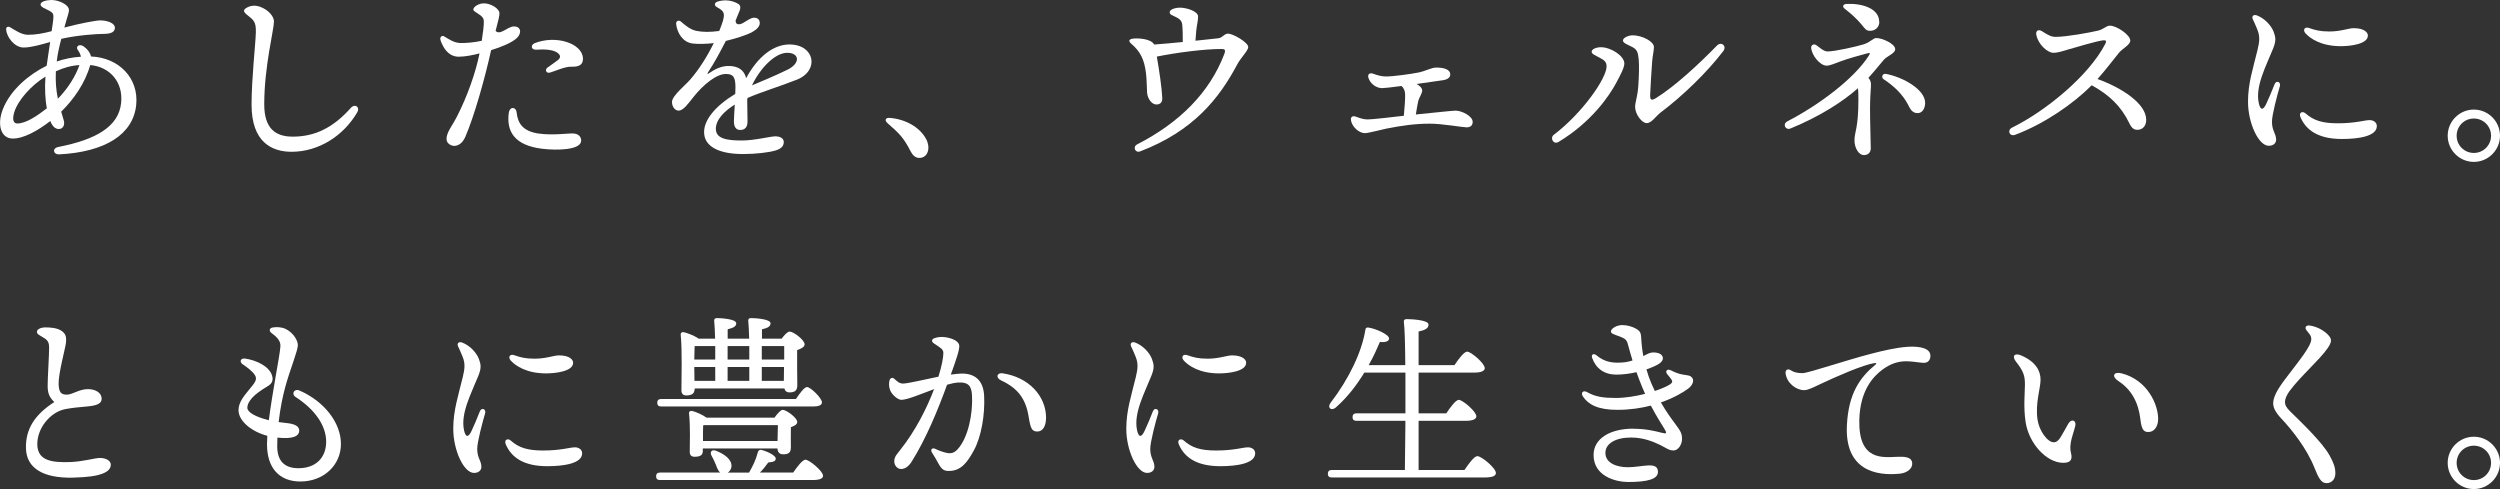 <?xml version="1.0" encoding="UTF-8"?><svg id="_レイヤー_2" xmlns="http://www.w3.org/2000/svg" viewBox="0 0 408.15 79.84"><rect x="0" y="0" width="408.15" height="79.84" fill="#333333" stroke="none"/><defs><style>.cls-1{fill:#fff;}</style></defs><g id="_レイヤー_1-2"><g><path class="cls-1" d="m11.25,1.65c0,.52-.32,1.23-.7,2.69-.01.05-.03.11-.04.16,2.35-.64,5.16-1.17,5.84-1.17,1.33,0,2.41.52,2.41,1.19s-.58,1.01-1.77,1.01-4.41.22-6.98.81c-.3,1.13-.6,2.39-.75,3.7,1.24-.43,2.55-.69,3.95-.78-.06-.35-.23-.71-.49-1.07-.46-.62.26-1.11.96-.6.66.48,1.05,1.05,1.18,1.63,4.6.2,7.8,3.56,7.38,7.88-.47,4.85-5.08,7.71-12.54,8.1h0c-1.03.05-1.24-1-.16-1.21,6.13-1.2,9.8-3.3,10.23-7.13.38-3.41-1.78-5.94-5.04-6.24-.82,2.94-2.73,5.66-4.74,7.61.12.43.26.89.41,1.39.24.79-.12,1.44-.79,1.44-.61,0-1.05-.44-1.4-1.3-2.01,1.55-4.34,2.89-6.17,2.86-1.87-.03-2.57-2.22-1.58-4.77,1.24-3.19,4.3-5.71,7.16-7.12.16-1.21.39-2.59.57-3.88-1.26.38-3.12.91-4.32.91-1.53,0-2.78-1.74-2.87-2.93-.03-.43.31-.58.67-.37.73.43,1.83,1.22,2.9,1.22,1.26,0,2.49-.23,3.86-.59.16-1.08.29-1.89.29-2.37,0-.52-.16-.67-.64-.95-.58-.34-1.46-.58-1.46-1.04,0-.49,1.01-.73,1.8-.73,1.16,0,2.84.75,2.84,1.65h0ZM2.82,20.16c1.44,0,3.29-1.28,4.82-2.47-.25-1.41-.36-3.19-.22-5.18-2.36,1.43-4.51,3.9-5.09,5.81-.39,1.28-.09,1.84.49,1.84Zm6.63-4.04c1.58-1.61,2.89-3.66,3.52-5.5-1.41.1-2.57.44-3.85,1.02-.07,1.64.02,2.96.33,4.49Z"/><path class="cls-1" d="m58.34,18.31c-2.25,3.87-6.31,6.47-10.74,6.47-3.27,0-6.53-1.62-6.53-7.68,0-4.29.64-9.74.7-11.79.05-1.8-.37-2.03-1.45-2.9-.65-.52-.65-.84.05-1.2.71-.37,1.45-.35,2.18-.07,1.27.49,2.18,1.53,2.18,2.37,0,1.32-1.59,7.35-1.59,13.52,0,3.92,1.79,5.28,4.66,5.28,3.64,0,6.64-1.49,9.51-4.73.62-.68,1.52-.12,1.02.73h0Z"/><path class="cls-1" d="m78.95.55c1.04-.05,2.48.78,2.58,1.52.06.47-.2,1.32-.62,2.98.76.78,1.9-.69,2.96-.73,1.2-.04,1.36,1.1.5,1.9-.78.74-2.53,1.46-4.19,1.97-1.03,4.68-2.78,10.84-4.19,14.1-.51,1.19-1.23,1.5-1.8,1.53-.45.02-1.25-.33-1.29-1.07-.05-1.09.95-2.25,1.68-3.68,1.72-3.34,3.08-7.23,3.71-10.35-.97.25-2.3.54-3.42.54-1.03,0-1.88-.59-2.47-1.62-.22-.39-.46-.9-.51-1.23-.06-.4.28-.69.66-.45.8.49,1.59,1.02,2.57,1.06.92.04,2.39-.11,3.53-.36.19-1.21.37-2.52.34-3.25-.04-.75-.82-1.06-1.52-1.56-.25-.18-.25-.39-.06-.62.36-.42.94-.66,1.54-.69h0Zm9.06,21.26c2.23.32,4.7-.06,5.57-.02.85.04,1.32.53,1.3,1.19-.04,1.53-3.94,1.6-6.34,1.31-4.55-.55-5.87-2.83-5.48-5.83.15-1.13,1.18-1.04,1.28-.13.19,1.75.94,3.1,3.67,3.49Zm-.73-14.76c3.5-1.38,7.76.03,7.89,2.44.05.98-.49,1.46-1.91,1.4-.97-.04-2.53.68-3.43.95-.69.21-.9-.48-.47-.79.52-.38,1.25-.87,1.71-1.23.5-.4.52-.83-.16-1.27-.71-.46-2.04-.53-3.35-.44-.88.06-.97-.78-.28-1.05h0Z"/><path class="cls-1" d="m120.68,1.92c-.11.26-.29.73-.58,1.41-.05.73.59.77,1.21.42.74-.42,1.28-.86,1.79-.86h0c.67,0,.93.37.94.87,0,.52-.43,1.02-1.21,1.46-.9.5-2.64,1.05-4.33,1.46-.94,1.83-1.91,3.63-2.92,5.15-.16.23-.08.3.15.14.93-.65,2-1.2,3.21-1.2,1.54,0,2.54.63,2.88,1.99,1.89-3.54,4.49-5.5,7.06-5.5,4.15,0,4.96,4.28,1.19,5.76-2.91,1.14-5.82,2.01-8.02,2.97-.02.09-.04.18-.06.28.03,1.38.05,2.95.05,3.56,0,.95-.43,1.39-1.2,1.39-.66,0-1.02-.5-1.02-1.39,0-.46.07-1.57.14-2.76-1.58.99-3.09,2.4-3.09,3.96s1.64,1.91,4.22,1.91c2.14,0,4.67-.68,5.49-.68s1.38.34,1.38.93c0,.7-.48,1.11-1.32,1.37-1.09.34-3.27.59-5.34.59-3.99,0-6.35-1.26-6.35-3.58,0-1.96,1.74-4.2,5.09-6.24.02-.41.03-.78.03-1.09,0-1.72-.4-2.16-1.57-2.16-1.54,0-3.66,1.72-5.27,3.74-.86,1.08-1.65,2.24-2.44,2.24-.59,0-1.08-.63-1.08-1.42,0-.99,2.17-2.71,2.99-3.66,1.42-1.64,2.76-3.76,3.83-5.94-1.25.15-2.66.17-3.49.06-1.59-.22-2.47-1.71-2.65-3.15-.07-.54.42-.74.81-.4.76.67,1.56,1.31,2.53,1.5,1.01.2,2.17.21,3.69.01,1.16-2.81.96-3.16-.36-3.88-.5-.27-.45-.75.09-.92.46-.14.89-.2,1.36-.2.71,0,1.56.26,2.07.61.34.23.36.64.11,1.26Zm2.09,12.02c1.47-.63,3.67-1.52,5.79-2.56,2.17-1.06,1.97-2.76-.04-2.76s-4.44,2.55-5.75,5.32Z"/><path class="cls-1" d="m151.19,22.67c.82,1.59.24,3.11-1.1,3.11-.67,0-1.13-.46-1.5-1.22-.43-.85-.92-1.65-1.5-2.35-.55-.64-1.4-1.43-2.2-2.11-.52-.46-.34-.92.4-.85,2.56.21,4.88,1.53,5.89,3.42Z"/><path class="cls-1" d="m191.45,2.53c-.28-.13-.49-.22-.49-.55,0-.4.82-.73,1.68-.73,1.04,0,2.96.56,2.96,1.46,0,.63-.22,1.51-.3,2.29-.03.3-.08.96-.13,1.65,1.75-.18,3.2-.34,3.72-.4.72-.08.97-.76,1.6-.76.79,0,3.3,1.42,3.3,2.2,0,.55-1.27,1.83-1.75,2.74-2.98,5.64-7.2,10.96-15.91,14.29-.8.3-1.24-.75-.49-1.14,6.96-3.57,11.82-8.45,14.23-14.73.3-.79.03-.85-.47-.85-2.77,0-7.23.57-10.54,1.24.39,2.19.82,5.14.89,6.72.04.7-.27,1.07-.91,1.1-.74.06-1.49-.9-1.57-1.94-.02-.18-.05-2.33-.18-3.2-.27-2.19-.91-3.51-2.4-4.78-.54-.47-.38-.78.44-.85.74-.06,2.8.03,3.3.98,1.33-.09,3.03-.25,4.67-.41,0-1.06-.01-2.14-.09-2.83-.08-.73-.47-1-1.56-1.5h0Z"/><path class="cls-1" d="m235.61,13.09c-.38.06-2.29.33-4.34.62.51.28.92.66.92,1.07,0,.46-.53,1.2-.65,1.72-.1.42-.22,1.13-.39,2.19,1.34-.14,3.81-.4,4.33-.44.84-.07,1.79-.19,2.16-.19.97,0,2.79.88,2.79,1.84,0,.57-.36.89-.99.89s-4-.6-5.98-.6c-2.48,0-4.55.31-7.09.8-.59.11-2.97.75-3.53.75-.99,0-2.13-1.06-2.28-2.11-.08-.55.25-.78.81-.58.56.2,1.2.45,1.9.45.78,0,4.03-.38,5.92-.6.13-1.38.23-2.68.21-3.51-.01-.56-.25-1.08-.59-1.35-1.53.2-2.8.35-3.15.35-.99,0-1.94-.71-2.25-1.68-.18-.56.18-.88.72-.69.83.29,1.4.47,2.26.47s3.83-.37,5.29-.67c.89-.18,2.06-.77,2.66-.78,1.5-.05,2.43.36,2.43,1.1,0,.5-.42.84-1.17.95h0Z"/><path class="cls-1" d="m259.85,8.44c0-.4.72-.73,1.53-.73,1.59,0,3.81,1.4,3.81,2.65,0,.68-.59,1.81-1.39,3.29-1.1,2.02-3.98,6.29-9.35,9.52-.83.5-1.47-.64-.76-1.18,4.61-3.48,8.6-9.19,8.6-11.14,0-.75-.37-1.02-1.13-1.43-.62-.34-1.31-.58-1.31-.98Zm6.62-2.68c1.66,0,3.55,1.02,3.55,1.92,0,.53-.21,1.43-.29,2.36-.12,1.4-.27,4.32-.32,5.38-.04.9.16,1.09.98.57,3.01-1.88,6.76-5.31,9.92-8.55.71-.73,1.67.08,1.02.92-2.68,3.5-6.66,7.33-10.13,9.94-.89.67-1.55,1.8-2.36,1.8s-1.89-1.49-1.89-2.64c0-.81.39-1.6.52-3.41.09-1.31.18-3.37.06-4.41-.12-1.08-.24-1.56-1.07-1.98-.64-.33-1.5-.62-1.5-1.04,0-.49.98-.85,1.53-.85Z"/><path class="cls-1" d="m291.78,19.82c5.11-2.63,10.88-6.92,13.31-10.71.31-.48.22-.52-.31-.38-.76.19-3.1.84-4.21,1.26-1.07.4-1.84.73-2.35.73-1.07,0-2.44-1.66-2.53-2.93-.03-.43.44-.69.82-.43.58.4,1.22,1.04,1.86,1.04,1.21,0,4.79-.82,5.85-1.15,1.22-.38,1.54-1.04,2.11-1.04.91,0,3.08.9,3.08,1.83,0,.68-1.33,1.11-1.86,1.72-.74.87-1.56,1.9-2.52,2.95.33.34.46.76.42,1.32-.06.92-.15,2.27-.15,3.74,0,2.11.12,5.86.12,6.42,0,.7-.43,1.13-1.13,1.13-.81,0-1.53-1.14-1.53-2.41,0-1.39.64-1.95.64-6.62,0-.89-.01-1.47-.08-1.88-2.38,2.11-6.16,4.59-11.02,6.57-.79.32-1.34-.72-.53-1.14Zm15.04-16.25c0,.84-.64,1.46-1.5,1.46-.66,0-.78-.27-1.5-1.14-.76-.88-1.51-1.57-2.67-2.48-.43-.32-.25-.74.31-.77,2.59-.12,5.34.75,5.34,2.93Zm1.06,8.49c2.84.53,6.42,2.57,6.42,4.73,0,.97-.51,1.68-1.22,1.68-.97,0-1.27-.8-1.6-1.44-.91-1.68-2.23-2.95-3.96-4.1-.45-.29-.18-.98.36-.86h0Z"/><path class="cls-1" d="m332.46,5.77c-.17-.79.34-1.04.92-.67,1.01.64,1.5.92,2.23.92,1.74,0,5.59-.7,6.96-1.03.86-.21,1.29-.8,1.89-.8,1.11,0,3.33,1.51,3.33,2.44,0,.69-1.26,1.27-1.85,1.99-.6.73-2.15,2.77-3.5,4.28,3.98,1.44,7.95,4.01,7.95,6.67,0,.95-.54,1.58-1.37,1.62-.6.03-.99-.26-1.34-.98-1.37-2.86-3.31-4.71-6.19-6.29-2.97,2.99-7.67,6.27-12.48,8.08-.96.36-1.36-.75-.53-1.16,5.54-2.72,12.59-8.52,15.25-13.72.21-.41.09-.6-.38-.54-1.07.14-4.44,1.13-5.83,1.54-.63.19-1.55.5-2.27.5-1.01,0-2.48-1.4-2.78-2.84h0Z"/><path class="cls-1" d="m371.2,5.2c.34.9.41,1.47-.09,2.72-1.13,2.83-2.95,6.15-2.34,8.92.25,1.14.69,1.23,1.21.13.38-.81.93-2.09,1.36-3.2.29-.75,1.08-.38.87.31-.41,1.34-1.29,4.69-1.29,5.77,0,1.57.68,1.91.68,2.97,0,.55-.45.98-1.2.98-1.68,0-3.39-3.72-3.39-7.2,0-3.05.84-5.47,1.55-8.43.33-1.39.43-2.2-.02-3.33-.29-.73-.55-1.29-.74-1.69-.25-.55.16-.83.67-.63,1.24.47,2.32,1.61,2.74,2.7Zm5.19,13.3c1.3,1.15,2.7,1.63,5.29,1.63,2.89,0,4.37-.52,5.18-.52.62,0,1.18.35,1.18.98,0,1.67-3.03,2.1-5.69,2.1-3.89,0-5.85-1.45-6.76-3.52-.37-.83.33-1.08.79-.67h0Zm.06-12.99c-.58-.61-.21-1.2.53-.94.95.34,1.79.57,3.31.57,1.88,0,3.13-.54,3.98-.54,1.75,0,2.31.72,2.31,1.2,0,1.41-2.86,1.74-4.42,1.74-3.23,0-4.99-1.27-5.71-2.04Z"/><path class="cls-1" d="m399.61,22.16c0-2.35,1.92-4.27,4.27-4.27s4.27,1.92,4.27,4.27-1.92,4.27-4.27,4.27-4.27-1.92-4.27-4.27Zm7.08,0c0-1.56-1.25-2.81-2.81-2.81s-2.81,1.25-2.81,2.81,1.25,2.81,2.81,2.81,2.81-1.25,2.81-2.81Z"/><path class="cls-1" d="m6.03,54.15c0-.42.74-.7,1.28-.7.72,0,2.01.03,2.79.6.63.47.78.95.66,1.97-.11.91-1.25,5.05-1.19,6.69.05,1.38.42,1.78,1.49,1.71.77-.05,1.97-.89,3.27-.89s2.2.6,2.26,1.46c.07,1.05-1.04,1.27-2.8,1.41-.8.06-2.21.21-3.16.4-2.46.49-4.6,3.16-4.54,5.8.06,2.7,2.54,2.91,5.25,2.84,2.07-.05,4.07-.64,4.88-.67,1.07-.04,1.87.46,1.87,1.07,0,.65-.42,1.13-1.36,1.49-.99.37-2.26.58-4.8.65-4.88.12-7.6-1.54-7.69-4.76-.09-3.14,1.41-5.52,4.63-7.58-.71-.67-1.09-1.32-1.09-2.61,0-1.39.24-5,.24-6.25,0-.64-.09-1.16-.8-1.58-.93-.56-1.19-.66-1.19-1.05h0Z"/><path class="cls-1" d="m44.32,54.36c-.44-.32-.35-.79.15-.88.43-.08.93-.12,1.6.03,1.43.32,2.56,1.88,2.56,2.82s-1.28,3.99-2.07,6.89c-.39,1.43-.81,3.44-1.07,5.69.59.08,1.13.13,1.64.2,1.15.17,1.72.55,1.72,1.19,0,.92-1.05,1.42-3.56,1.14-.02.46-.03.93-.03,1.4,0,2.37,1.13,3.6,3.47,3.6,2.78,0,4.52-1.67,4.52-4.33s-1.88-5.29-4.98-7.29c-.77-.5-.24-1.44.63-1.06,4.08,1.78,6.76,5.29,6.76,8.72s-2.78,6.13-6.62,6.13c-3.45,0-5.45-2.21-5.45-6.07,0-.43.02-.89.05-1.39-2.61-.69-4.7-2.43-4.7-4.19,0-1.25.86-2.28,1.68-3.28.95-1.15,1.44-1.69,1.02-2.4-.4-.67-1.33-1.34-2-1.79-.62-.43-.36-1.05.37-.95h0c1.83.26,3.98,1.26,4.42,2.82.2.72.01,1.26-.71,1.68-.41.24-1.12.69-1.59,1.05-1.11.84-1.75,1.73-1.75,2.47s1.26,1.48,3.51,2.05c.29-2.33.73-4.9,1.11-7.13.37-2.17.72-4,.78-4.94.05-.82-.46-1.45-1.45-2.16h0Z"/><path class="cls-1" d="m78.19,58.62c.34.9.41,1.47-.09,2.72-1.13,2.83-2.95,6.15-2.34,8.92.25,1.13.69,1.23,1.21.12.38-.81.94-2.09,1.36-3.2.29-.75,1.08-.38.87.31-.41,1.34-1.29,4.69-1.29,5.77,0,1.57.68,1.91.68,2.97,0,.55-.45.98-1.2.98-1.68,0-3.39-3.72-3.39-7.2,0-3.05.84-5.47,1.55-8.43.33-1.39.43-2.2-.02-3.33-.29-.73-.55-1.29-.74-1.69-.25-.55.16-.83.67-.63,1.24.47,2.32,1.61,2.74,2.7Zm10.49,14.93c2.89,0,4.37-.52,5.18-.52.62,0,1.18.35,1.18.98,0,1.67-3.03,2.1-5.69,2.1-3.89,0-5.85-1.45-6.76-3.52-.37-.83.33-1.08.79-.67,1.3,1.16,2.7,1.63,5.29,1.63Zm-5.24-14.62c-.58-.61-.21-1.2.53-.94.95.34,1.79.57,3.31.57,1.88,0,3.13-.54,3.98-.54,1.75,0,2.31.72,2.31,1.2,0,1.41-2.86,1.74-4.42,1.74-3.23,0-4.99-1.27-5.71-2.04Z"/><path class="cls-1" d="m129.49,77.16c.67-.98,1.53-2.11,2.01-2.11.61,0,2.87,1.86,2.87,2.62,0,.43-.49.7-1.71.7h-24.87c-.4,0-.67-.12-.67-.61,0-.46.27-.61.67-.61h9.8c-.34-.24-.52-.76-.73-1.31-.18-.49-.46-1.01-.7-1.46-.3-.55,0-1.07.73-.79,1.31.52,2.62,1.37,2.53,2.59-.06.43-.28.79-.61.98h3.48c.55-.98,1.1-2.01,1.43-3.3.06-.27.27-.49.61-.4,1.1.28,2.32.95,2.32,1.4,0,.37-.27.58-1.22.64-.46.64-.88,1.16-1.37,1.65h5.43Zm-21.51-10.8c-.4,0-.67-.12-.67-.61,0-.46.27-.61.67-.61h21.97c.61-.92,1.37-1.95,1.8-1.95.58,0,2.44,1.8,2.44,2.5,0,.46-.52.67-1.37.67h-24.84Zm5.4-2.75c0,.64-.46.95-1.34.95-.52,0-.79-.3-.79-.82,0-1.92.15-6.5-.12-9.12-.03-.24.18-.43.43-.4.55.09,1.83.58,2.5,1.07h2.69c-.03-1.22-.09-2.29-.15-2.93-.03-.27.15-.43.43-.43.52,0,3.17.12,3.17.85,0,.55-.55.76-1.4.98v1.53h3.51c-.03-1.22-.09-2.29-.15-2.93-.03-.27.15-.43.43-.43.52,0,3.21.12,3.21.85,0,.55-.55.79-1.4.98v1.53h3.21c.43-.58.95-1.16,1.31-1.16.61,0,2.44,1.37,2.44,2.08,0,.46-.61.73-1.22.95-.03,1.71.03,4.85.03,5.71,0,.95-.46,1.19-1.28,1.19-.52,0-.76-.31-.82-.64h-14.65v.21Zm13.06,4.58c.43-.61,1.01-1.28,1.34-1.28.61,0,2.38,1.31,2.38,1.98,0,.4-.49.67-1.04.85-.03,1.13,0,2.59,0,3.27,0,.95-.43,1.16-1.28,1.16-.67,0-.89-.49-.92-.95h-12.18v.43c0,.67-.46.92-1.34.92-.52,0-.79-.27-.79-.79,0-1.43.12-4.12-.12-6.29-.03-.3.21-.46.49-.4.58.12,1.71.61,2.38,1.1h11.08Zm-9.67-9.49v-2.2h-3.36c-.03.43-.03,1.4-.06,2.2h3.42Zm0,1.22h-3.42l.03,2.26h3.39v-2.26Zm-2.01,12.08h12.18l.06-2.59h-12.02l-.18.03c-.03.43-.03,1.5-.03,1.98v.58Zm4.03-15.5v2.2h3.54v-2.2h-3.54Zm3.54,3.42h-3.54v2.26h3.54v-2.26Zm2.04-3.42v2.2h3.66v-2.2h-3.66Zm3.63,3.42h-3.63v2.26h3.6l.03-2.26Z"/><path class="cls-1" d="m154.02,57.66c-.01-.7-.52-.89-1.58-1.62-.39-.27-.36-.65.07-.81.52-.2,1.14-.27,1.75-.19,1.36.19,2.29.72,2.35,1.37.06.72-.52,2.35-1.38,4.75.55-.08,1.07-.14,1.52-.16,2.41-.13,3.79,1.11,3.92,3.6.16,3.09-.47,6.71-1.65,8.88-1.11,2.06-2.15,3.41-4.12,3.41-.83,0-1.19-.29-1.73-1.29-.31-.58-.64-1.12-1.02-1.72-.29-.47.03-.85.54-.6.54.26,1.29.55,1.92.67.71.13,1.2-.02,1.74-.61,1.73-1.9,2.5-5.83,2.34-8.8-.08-1.62-.69-2.18-2.26-2.09-.5.03-1.12.16-1.81.36-1.47,4.05-3.43,8.82-5.77,12.54-.51.81-1.09,1.22-1.75,1.22-.59,0-1.1-.57-1.1-1.24,0-.77.41-1.15,1.02-1.93,2.38-3.02,4.2-6.52,5.48-9.87-2.1.78-4.26,1.7-5.3,1.75-.59.03-1.58-.82-1.88-1.58-.2-.5-.23-1.19-.08-1.64h0c.12-.37.48-.48.75-.23.49.44.85.82,1.51.79.92-.05,3.36-.65,5.71-1.12.56-1.78.81-3.24.8-3.84h0Zm9.43,4.45c-.98-.45-.66-1.29.2-1.17,4.3.62,7.13,3.73,7.13,7.26,0,1.33-.52,2.25-1.41,2.25s-1.12-.46-1.43-2.41c-.47-2.92-1.76-4.67-4.5-5.93h0Z"/><path class="cls-1" d="m188.07,58.62c.34.9.41,1.47-.09,2.72-1.13,2.83-2.95,6.15-2.34,8.92.25,1.13.69,1.23,1.21.12.38-.81.94-2.09,1.36-3.2.29-.75,1.08-.38.87.31-.41,1.34-1.29,4.69-1.29,5.77,0,1.57.68,1.91.68,2.97,0,.55-.45.98-1.2.98-1.68,0-3.39-3.72-3.39-7.2,0-3.05.84-5.47,1.55-8.43.33-1.39.43-2.2-.02-3.33-.29-.73-.55-1.29-.74-1.69-.25-.55.16-.83.67-.63,1.24.47,2.32,1.61,2.74,2.7Zm10.49,14.93c2.89,0,4.37-.52,5.18-.52.62,0,1.18.35,1.18.98,0,1.67-3.03,2.1-5.69,2.1-3.89,0-5.85-1.45-6.76-3.52-.37-.83.33-1.08.79-.67,1.3,1.16,2.7,1.63,5.29,1.63Zm-5.24-14.62c-.58-.61-.21-1.2.53-.94.95.34,1.79.57,3.31.57,1.88,0,3.13-.54,3.98-.54,1.75,0,2.31.72,2.31,1.2,0,1.41-2.86,1.74-4.42,1.74-3.23,0-4.99-1.27-5.71-2.04Z"/><path class="cls-1" d="m239.09,76.73c.7-1.04,1.59-2.26,2.11-2.26.67,0,3.02,1.95,3.02,2.75,0,.46-.52.73-1.8.73h-24.96c-.4,0-.67-.12-.67-.61,0-.46.27-.61.67-.61h11.9c.03-1.77.06-4.73.09-8.03h-7.96c-.4,0-.67-.12-.67-.61,0-.46.28-.61.67-.61h7.96v-6.65h-6.71c-1.19,1.95-2.72,4-4.67,5.71-.73.61-1.43.03-.85-.76,3.02-3.94,5.1-8.3,5.68-11.87.03-.37.21-.49.52-.43,1.1.15,3.33,1.1,3.36,1.77,0,.49-.61.67-1.5.58-.43,1.01-1.01,2.35-1.83,3.78h5.98c-.03-3.3-.09-5.98-.24-7.08-.03-.27.15-.43.43-.43.52,0,3.6.09,3.6.89,0,.67-.67.92-1.62,1.13v5.49h5.86c.67-1.01,1.56-2.2,2.07-2.2.64,0,2.87,1.92,2.87,2.69,0,.46-.58.73-1.71.73h-9.09v6.65h4.52c.67-1.01,1.56-2.2,2.04-2.2.64,0,2.87,1.92,2.87,2.69,0,.46-.61.73-1.68.73h-7.75v8.03h7.51Z"/><path class="cls-1" d="m266.67,70c2.02,0,3.48.36,4.65.66.8.21.86.07.39-.68-.32-.51-1.25-1.97-2.19-3.76-1.6.41-3.44.69-5.47.69-3.18,0-4.72-.86-5.61-2.16-.43-.62.02-1.11.68-.73h0c1.34.78,2.74.95,4.65.95,1.56,0,3.28-.28,4.81-.67-.17-.37-.33-.74-.48-1.11-.35-.87-.66-1.65-.93-2.43-1.04.24-2.18.4-3.3.4-1.94,0-3.3-.98-3.93-2.71-.21-.58.24-.83.72-.43h0c1,.83,2.05,1.19,3.41,1.19,1,0,1.65-.1,2.46-.36-.26-.82-.51-1.71-.79-2.75-.17-.62-.46-.85-1.29-1.16-.91-.34-1.45-.47-1.45-.83,0-.48.97-1.04,1.85-1.04.8,0,1.67.25,2.3.62.63.38.76.67.8,1.55.04.87.15,1.86.34,2.89.58-.3,1.06-.58,1.54-.59.94-.02,1.5.29,1.63.76.11.38-.14.8-.62,1.1-.44.28-1.16.61-2.04.9.23.82.51,1.63.83,2.36.18.41.36.8.54,1.17,1.05-.35,1.9-.72,2.4-1.03.46-.29.54-.5.3-.86-.15-.23-.4-.52-.66-.83-.42-.49-.04-.96.56-.66.76.38,1.34.6,2.03.71.74.12,1.19.11,1.5.56.35.52-.09,1.29-.7,1.74-.91.67-2.43,1.54-4.44,2.24.82,1.43,1.64,2.57,2.37,3.54.9,1.2,1.08,1.58,1.08,2.44,0,.91-.63,1.86-1.37,1.86-.8,0-1.19-.4-2.23-.91-1.12-.54-2.74-1.2-4.72-1.2-2.53,0-4.19.98-4.19,2.51,0,1.72,1.96,2.34,3.65,2.34,2.38,0,4.93-1.04,4.93.76,0,1.18-1.67,1.65-4.89,1.65-2,0-5.62-.95-5.62-4.4,0-2.72,2.71-4.31,6.52-4.31h0Z"/><path class="cls-1" d="m311.36,56.62c2.46-.16,3.82.38,3.8,1.49-.01.71-.44,1.14-1.08,1.13-.44,0-1.94-.26-2.83-.26-1.43,0-2.62.41-3.93,1.37-1.52,1.12-3.67,3.44-3.77,8.25-.14,6.72,3.91,6.05,6.19,5.98,1.06-.03,2.4-.06,2.45,1.08.04.83-.8,1.54-2,1.67-3.83.4-9.08-.49-8.66-8.01.28-5.07,2.1-7.69,4.65-9.78.2-.17.19-.31-.11-.27-1.9.28-6.21,2.18-8.72,3.36-1.22.57-2.16,1.08-2.83,1.07-1.33-.02-2.83-1.19-3.01-2.78-.06-.52.37-.77.78-.51.6.37,1.02.49,1.97.51.51,0,2.34-.55,4.7-1.27,3.89-1.18,9.15-2.81,12.39-3.02h0Z"/><path class="cls-1" d="m337.7,69.14c.46-.81,1.32-.55,1.11.39-.12.55-.61,1.95-.71,2.6-.1.64-.16,1.17,0,1.8.3,1.1-.05,1.65-1.32,1.63-2.7-.05-5.53-3.17-6.07-6.6-.39-2.49-.12-4.93-.12-6.17,0-1.4-.2-2.15-1.47-3.76-.71-.9-.21-1.46.83-1.01,2.46,1.04,3.19,2.58,3.19,3.97s-.88,3.83-.5,6.49c.27,1.85,1.62,3.73,2.67,3.73.42,0,.78-.32,1.08-.79.26-.41,1-1.75,1.29-2.27h0Zm8.1-6.97c-1.07-.69-.77-1.56.56-1.22,4.26,1.07,6.02,5.18,5.98,7.5-.02,1.26-.7,2.1-1.63,2.08-.75-.01-1.08-.44-1.26-2.01-.32-2.81-1.45-4.92-3.66-6.35h0Z"/><path class="cls-1" d="m373.04,65.58c0,.55.23.97.82,1.55,1.8,1.77,5.28,5.06,6.49,7.27.65,1.19.92,1.92.92,2.88s-.6,1.6-1.45,1.6-1.29-.82-1.97-2.53c-1.25-3.14-3.67-6.18-5.36-7.97-.95-1.01-1.37-1.78-1.37-2.53,0-.94.56-2.12,1.99-4,2.17-2.87,4.23-5.33,4.23-6.48,0-.67-.4-.9-.8-1.48-.31-.44-.06-.82.51-.75,1.32.18,2.57.93,3.21,1.73.44.55.42.99-.26,1.99-1.25,1.83-4.46,4.61-6.2,6.97-.51.69-.75,1.35-.75,1.73Z"/><path class="cls-1" d="m399.61,75.57c0-2.35,1.92-4.27,4.27-4.27s4.27,1.92,4.27,4.27-1.92,4.27-4.27,4.27-4.27-1.92-4.27-4.27Zm7.08,0c0-1.56-1.25-2.81-2.81-2.81s-2.81,1.25-2.81,2.81,1.25,2.81,2.81,2.81,2.81-1.25,2.81-2.81Z"/></g></g></svg>